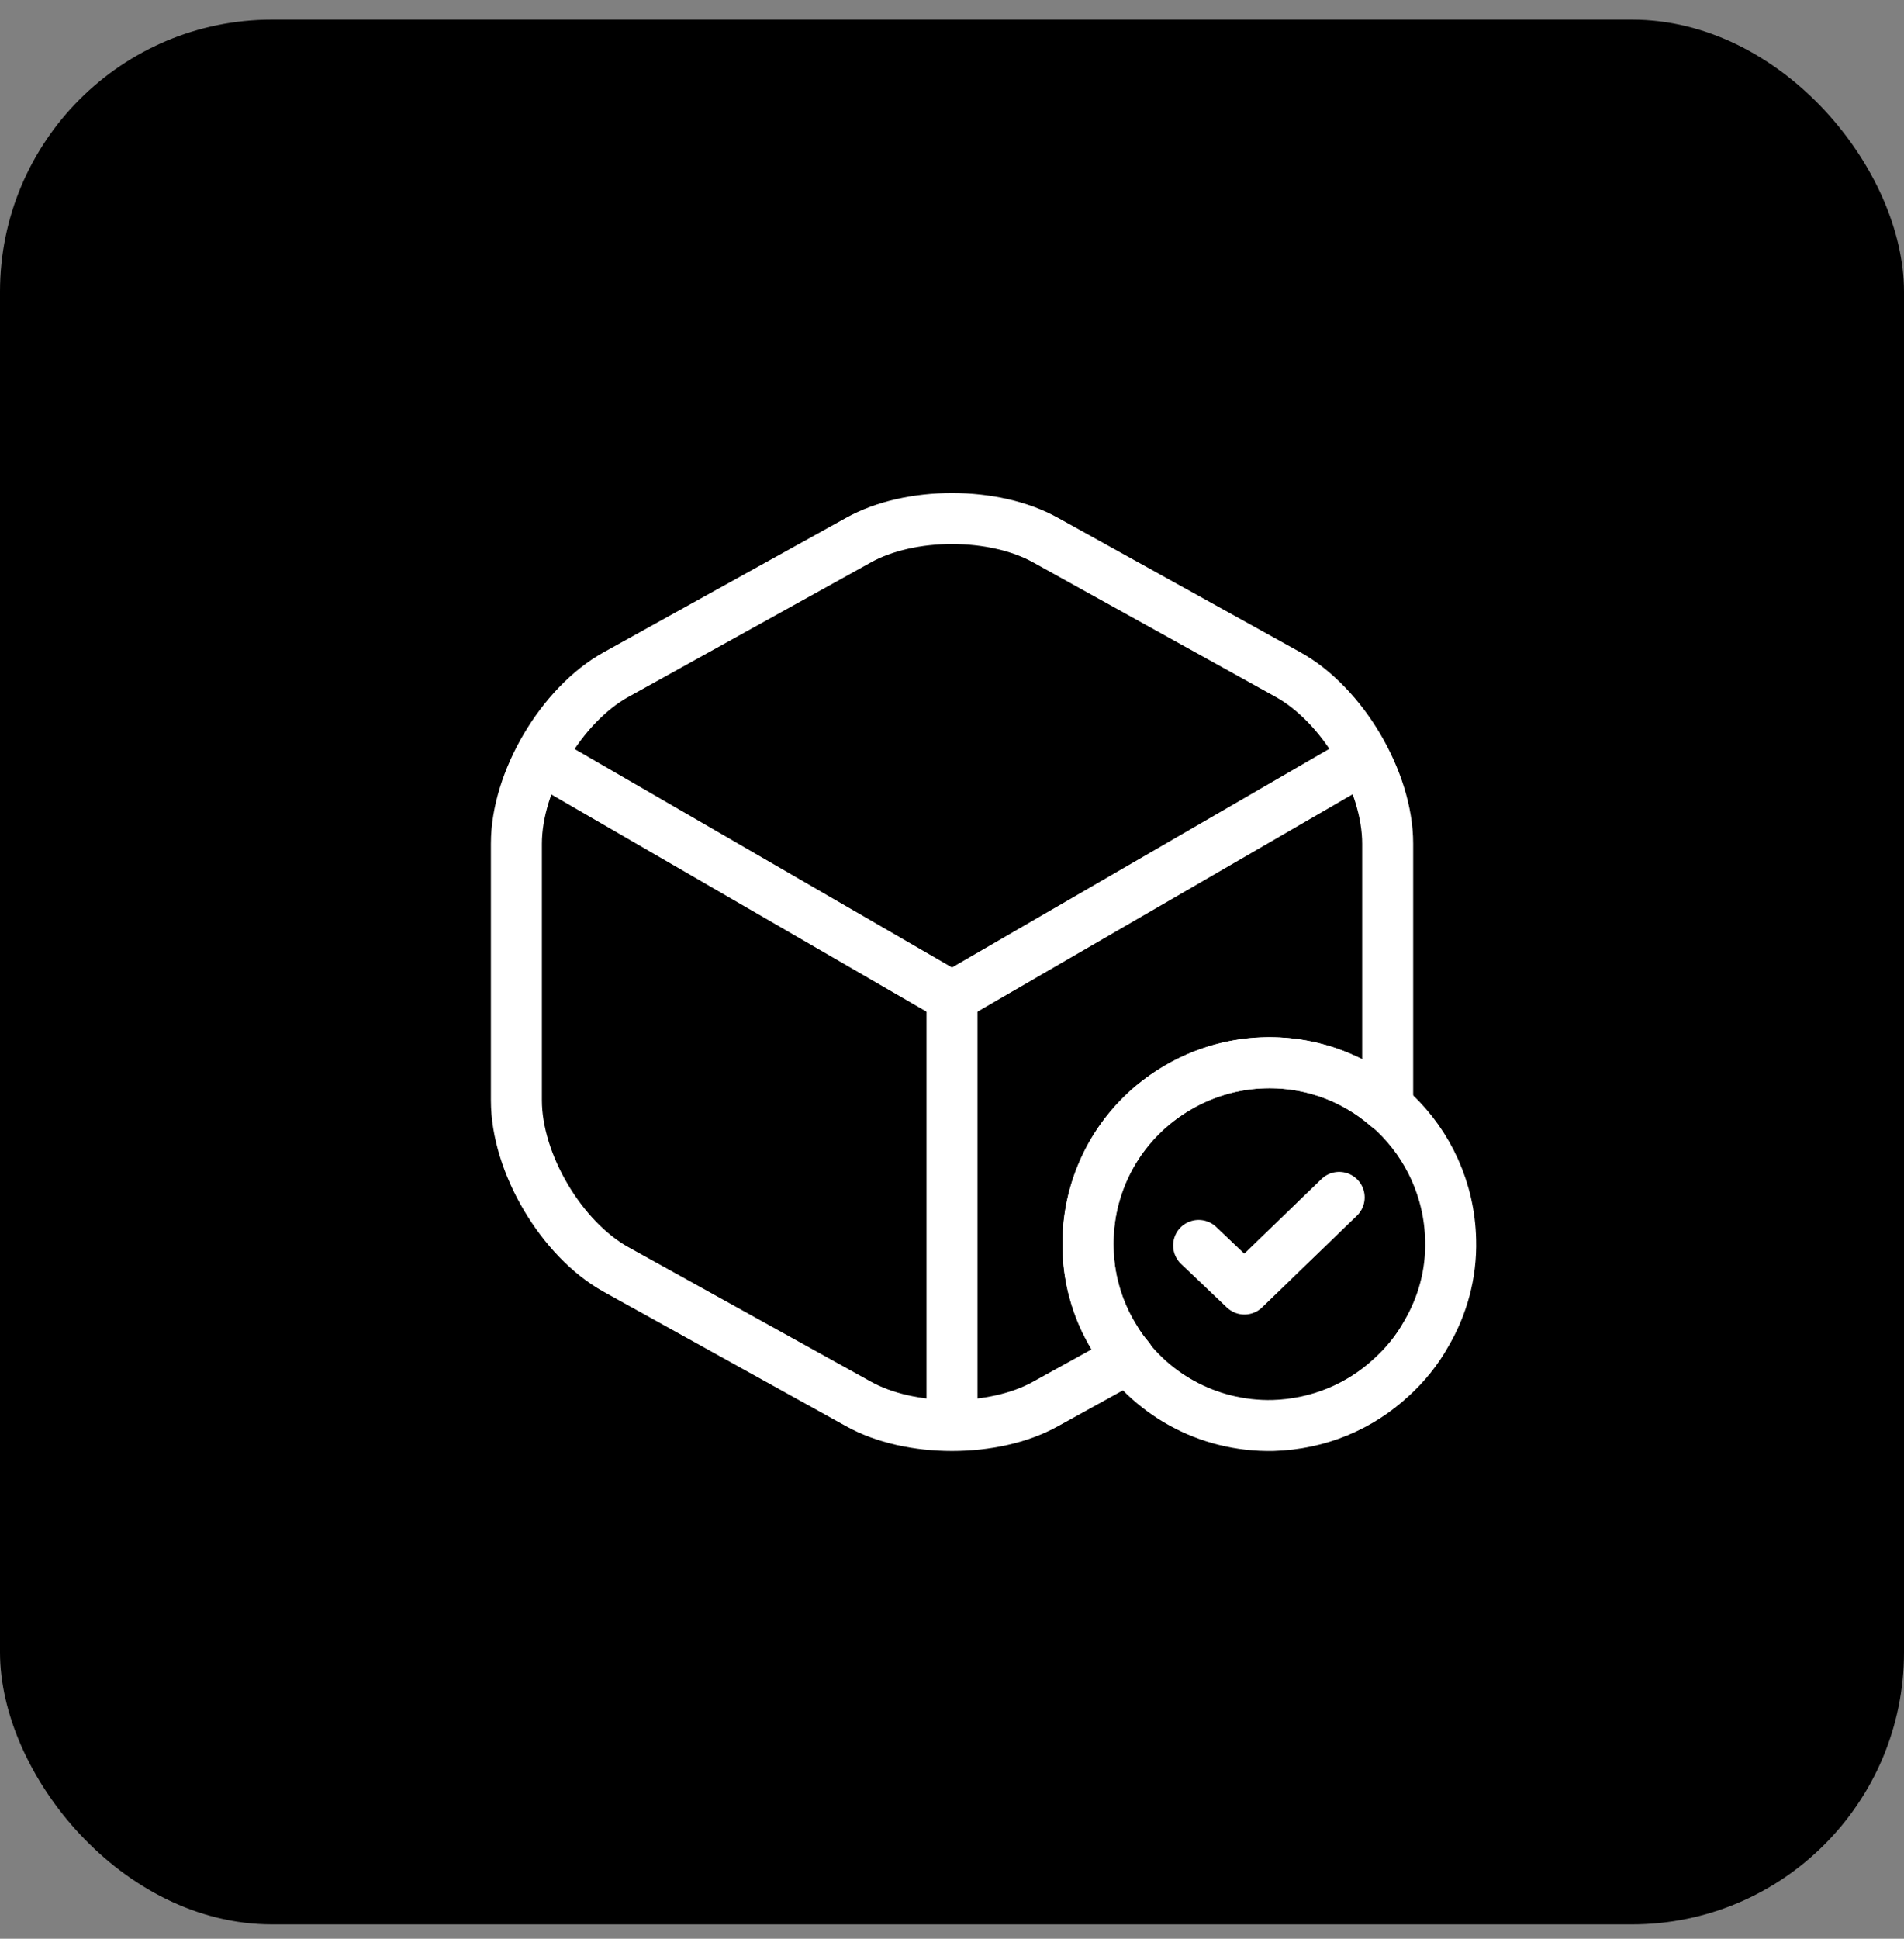 <svg width="56" height="57" viewBox="0 0 56 57" fill="none" xmlns="http://www.w3.org/2000/svg">
<rect x="0" y="0" width="56" height="57" fill="#808080" stroke="none"/>
<rect y="0.578" width="56" height="56" rx="8" fill="black"/>
<path d="M42.666 36.458C42.693 37.458 42.426 38.404 41.946 39.218C41.68 39.698 41.32 40.138 40.92 40.498C40 41.351 38.786 41.871 37.44 41.911C35.493 41.951 33.773 40.951 32.826 39.418C32.32 38.631 32.013 37.685 32 36.685C31.96 35.005 32.706 33.484 33.906 32.484C34.813 31.738 35.96 31.271 37.213 31.245C40.16 31.178 42.6 33.511 42.666 36.458Z" stroke="white" stroke-width="1.5" stroke-miterlimit="10" stroke-linecap="round" stroke-linejoin="round"/>
<path d="M35.254 36.617L36.601 37.898L39.387 35.204" stroke="white" stroke-width="1.5" stroke-linecap="round" stroke-linejoin="round"/>
<path d="M16.227 22.498L28 29.311L39.693 22.538" stroke="white" stroke-width="1.5" stroke-linecap="round" stroke-linejoin="round"/>
<path d="M28 41.391V29.298" stroke="white" stroke-width="1.5" stroke-linecap="round" stroke-linejoin="round"/>
<path d="M40.814 24.805V32.352C40.814 32.419 40.814 32.472 40.801 32.538C39.867 31.725 38.667 31.245 37.334 31.245C36.081 31.245 34.921 31.685 34.001 32.419C32.774 33.392 32.001 34.898 32.001 36.578C32.001 37.578 32.281 38.525 32.774 39.325C32.894 39.538 33.041 39.739 33.201 39.925L30.761 41.272C29.241 42.125 26.761 42.125 25.241 41.272L18.121 37.325C16.508 36.432 15.188 34.192 15.188 32.352V24.805C15.188 22.965 16.508 20.725 18.121 19.832L25.241 15.885C26.761 15.032 29.241 15.032 30.761 15.885L37.881 19.832C39.494 20.725 40.814 22.965 40.814 24.805Z" stroke="white" stroke-width="1.5" stroke-linecap="round" stroke-linejoin="round"/>
</svg>
